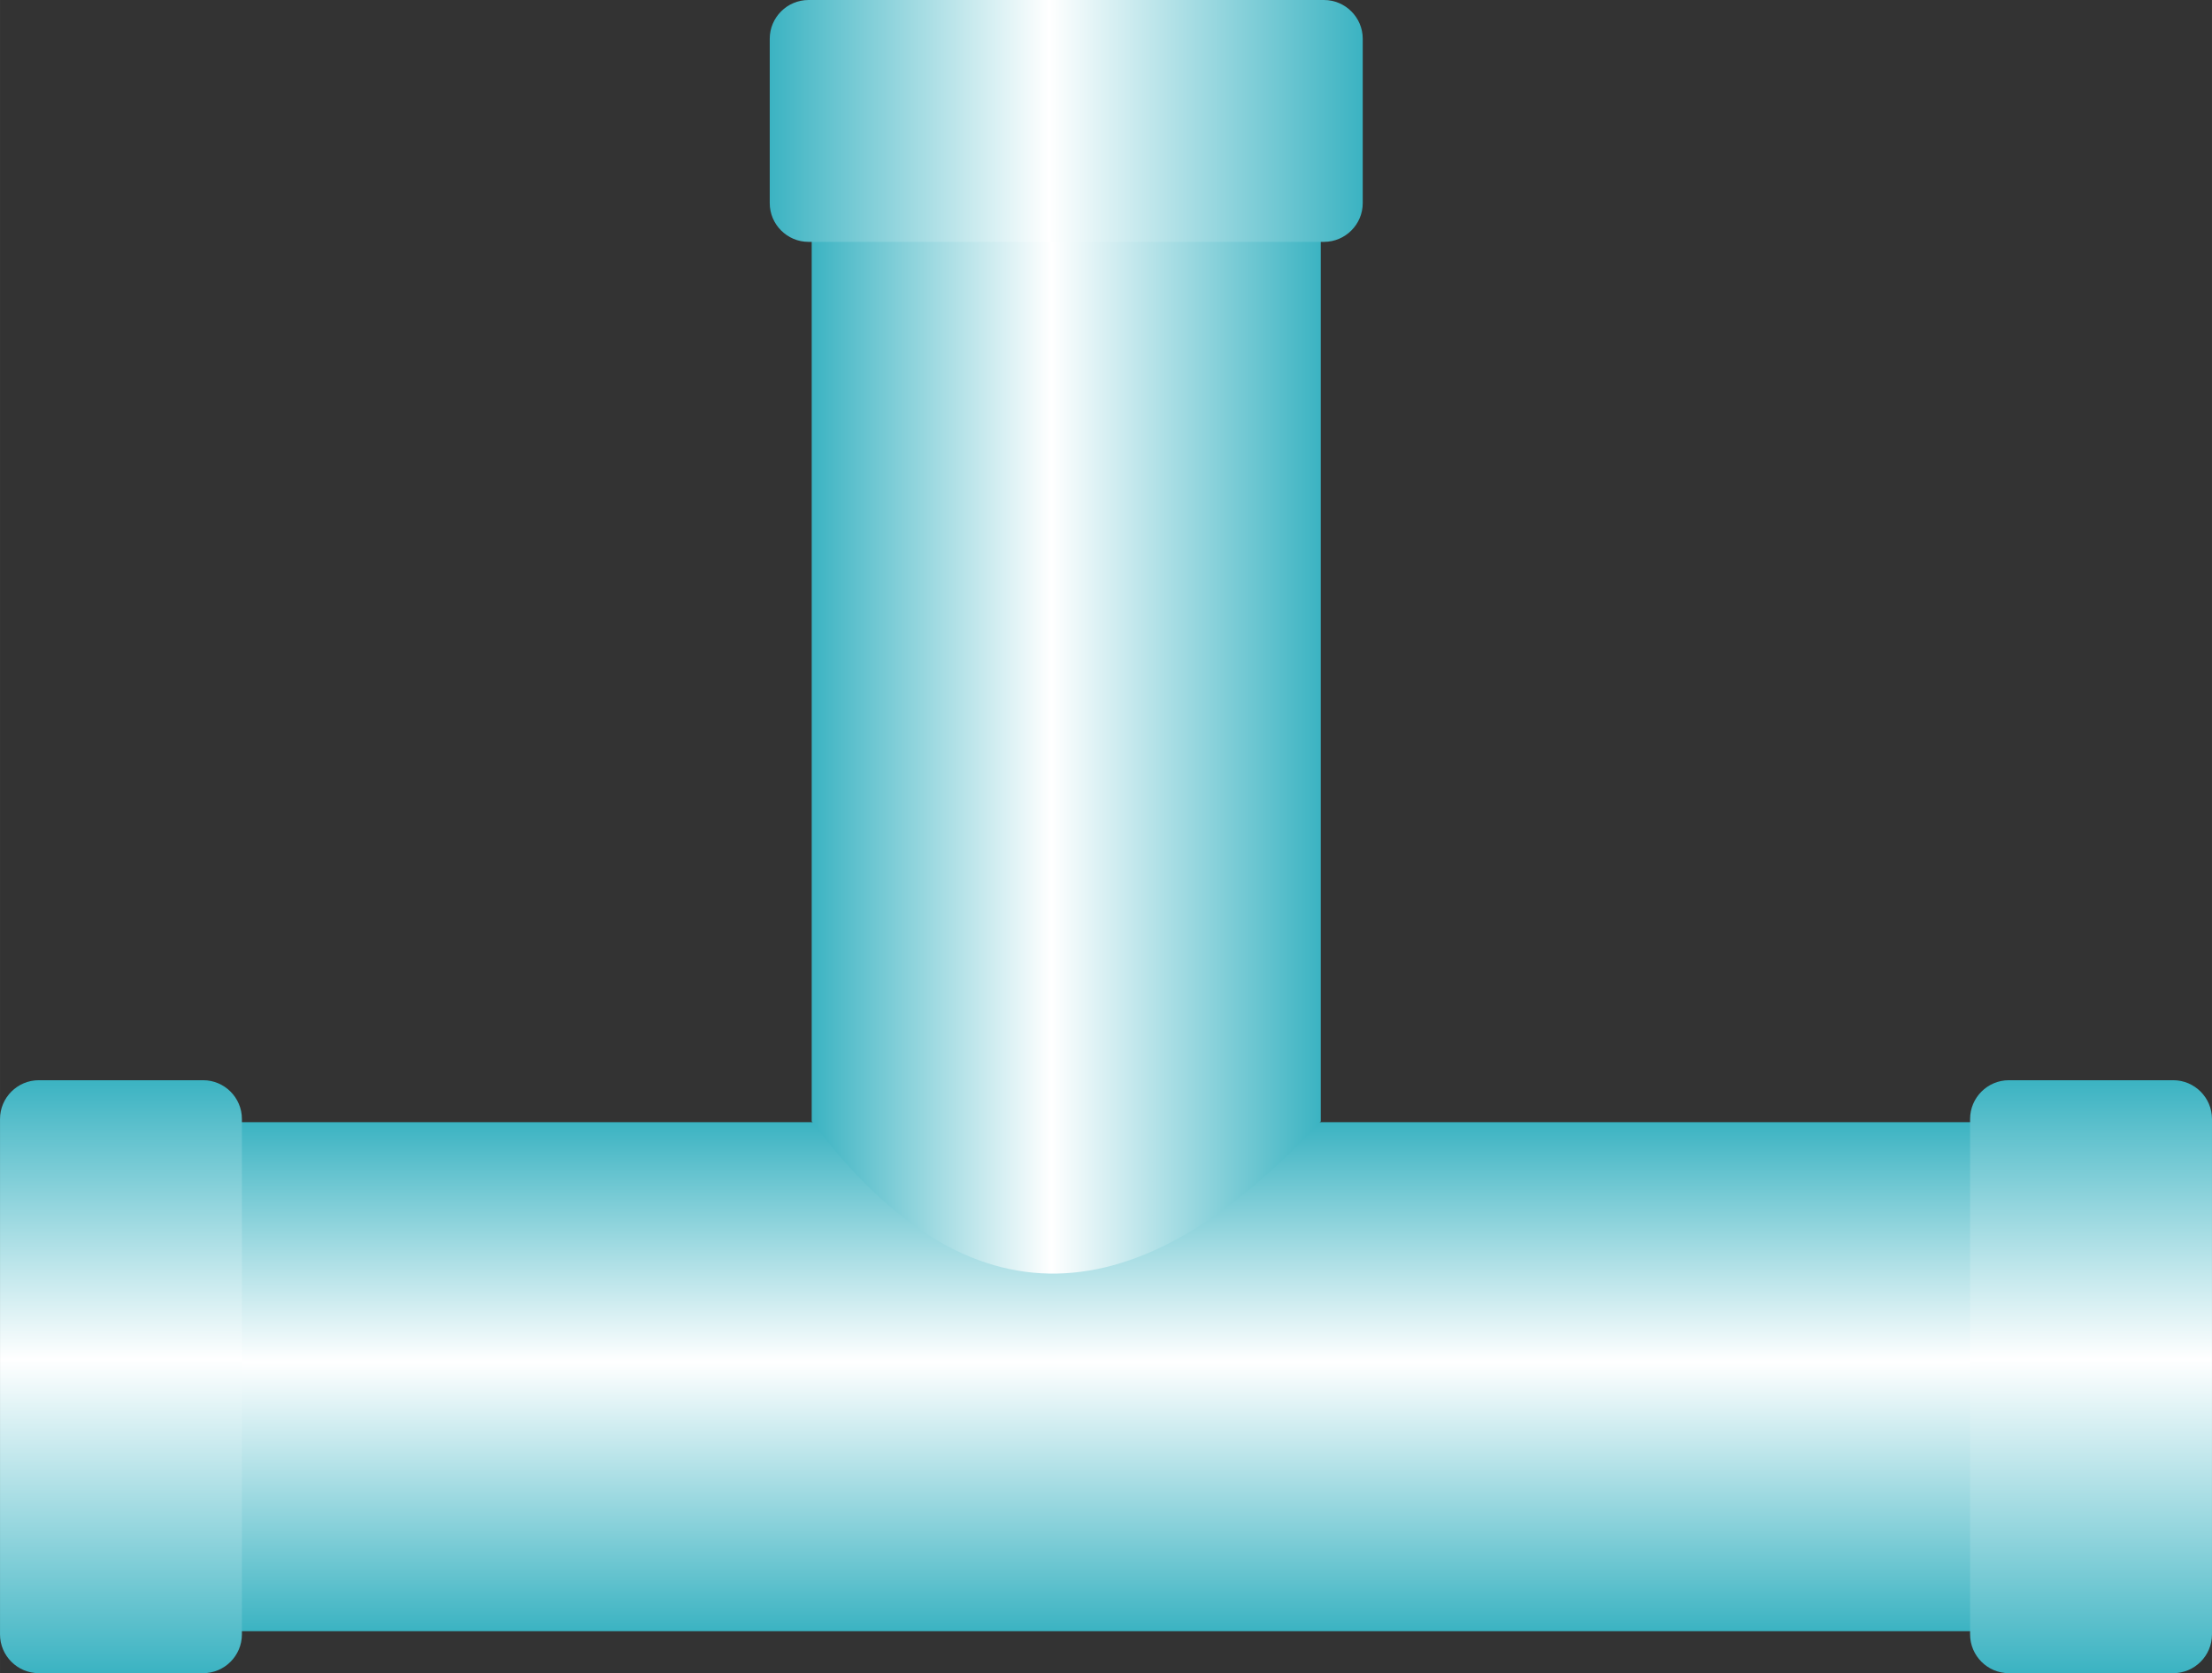 <?xml version="1.0" encoding="UTF-8" standalone="no"?>
<!-- Creator: CorelDRAW -->

<svg
   xmlns:dc="http://purl.org/dc/elements/1.1/"
   xmlns:cc="http://creativecommons.org/ns#"
   xmlns:rdf="http://www.w3.org/1999/02/22-rdf-syntax-ns#"
   xmlns:svg="http://www.w3.org/2000/svg"
   xmlns="http://www.w3.org/2000/svg"
   xmlns:xlink="http://www.w3.org/1999/xlink"
   xmlns:sodipodi="http://sodipodi.sourceforge.net/DTD/sodipodi-0.dtd"
   xmlns:inkscape="http://www.inkscape.org/namespaces/inkscape"
   xml:space="preserve"
   width="28.519mm"
   height="21.574mm"
   style="shape-rendering:geometricPrecision; text-rendering:geometricPrecision; image-rendering:optimizeQuality; fill-rule:evenodd; clip-rule:evenodd"
   viewBox="0 0 1311.38 992.043"
   id="svg4989"
   version="1.1"
   inkscape:version="0.48.3.1 r9886"
   sodipodi:docname="83.svg"><rect x="0" y="0" width="1311.38" height="992.043" fill="#333333" stroke="none"/><sodipodi:namedview
   pagecolor="#ffffff"
   bordercolor="#666666"
   borderopacity="1"
   objecttolerance="10"
   gridtolerance="10"
   guidetolerance="10"
   inkscape:pageopacity="0"
   inkscape:pageshadow="2"
   inkscape:window-width="640"
   inkscape:window-height="480"
   id="namedview5013"
   showgrid="false"
   inkscape:zoom="3.0872408"
   inkscape:cx="50.525257"
   inkscape:cy="38.221832"
   inkscape:window-x="0"
   inkscape:window-y="0"
   inkscape:window-maximized="0"
   inkscape:current-layer="svg4989" />
 <defs
   id="defs4991">
  <style
   type="text/css"
   id="style4993">
   
    .fil2 {fill:url(#id0)}
    .fil0 {fill:url(#id1)}
    .fil3 {fill:url(#id2)}
    .fil1 {fill:url(#id3)}
   
  </style>
  <linearGradient
   id="id0"
   gradientUnits="userSpaceOnUse"
   x1="71.701"
   y1="992.039"
   x2="71.701"
   y2="640.471">
   <stop
   offset="0"
   style="stop-color:#3BB3C2"
   id="stop4996" />
   <stop
   offset="0.529"
   style="stop-color:white"
   id="stop4998" />
   <stop
   offset="1"
   style="stop-color:#3BB3C2"
   id="stop5000" />
  </linearGradient>
  <linearGradient
   id="id1"
   gradientUnits="userSpaceOnUse"
   xlink:href="#id0"
   x1="639.096"
   y1="967.162"
   x2="639.096"
   y2="665.352">
  </linearGradient>
  <linearGradient
   id="id2"
   gradientUnits="userSpaceOnUse"
   xlink:href="#id0"
   x1="807.909"
   y1="71.701"
   x2="456.331"
   y2="71.701">
  </linearGradient>
  <linearGradient
   id="id3"
   gradientUnits="userSpaceOnUse"
   xlink:href="#id0"
   x1="783.018"
   y1="454.888"
   x2="481.213"
   y2="454.888">
  </linearGradient>
 </defs>
 <g
   id="hmigradengt"
   inkscape:label="#图层_x0020_1">
  <g
   id="_55421024">
   <rect
   id="_56343976"
   class="fil0"
   x="87.598"
   y="665.352"
   width="1103"
   height="301.81" />
   <path
   id="_54559320"
   class="fil1"
   d="M481.213 664.832l0 -544.049 301.81 0 0 544.049c-107.752,116.585 -208.685,124.159 -301.81,0z" />
   <path
   id="_56334840"
   class="fil2"
   d="M143.407 663.462l0 305.59c-0.005,12.664 -10.332,22.987 -22.991,22.991l-97.424 -0.005c-12.664,0 -22.991,-10.323 -22.991,-22.991l0 -305.585c0,-12.668 10.328,-22.991 22.991,-22.991l97.424 0c12.664,0 22.991,10.323 22.991,22.991z" />
   <path
   id="_56331608"
   class="fil2"
   d="M1311.38 663.462l0 305.59c-0.005,12.664 -10.332,22.987 -22.991,22.991l-97.424 -0.005c-12.664,0 -22.991,-10.323 -22.991,-22.991l0 -305.585c0,-12.668 10.328,-22.991 22.991,-22.991l97.424 0c12.664,0 22.991,10.323 22.991,22.991z" />
   <path
   id="_54558696"
   class="fil3"
   d="M479.323 0l305.59 0c12.664,0.005 22.987,10.332 22.991,22.991l-0.005 97.424c0,12.664 -10.323,22.991 -22.991,22.991l-305.585 0c-12.668,0 -22.991,-10.328 -22.991,-22.991l0 -97.424c0,-12.664 10.323,-22.991 22.991,-22.991z" />
  </g>
 </g>
</svg>